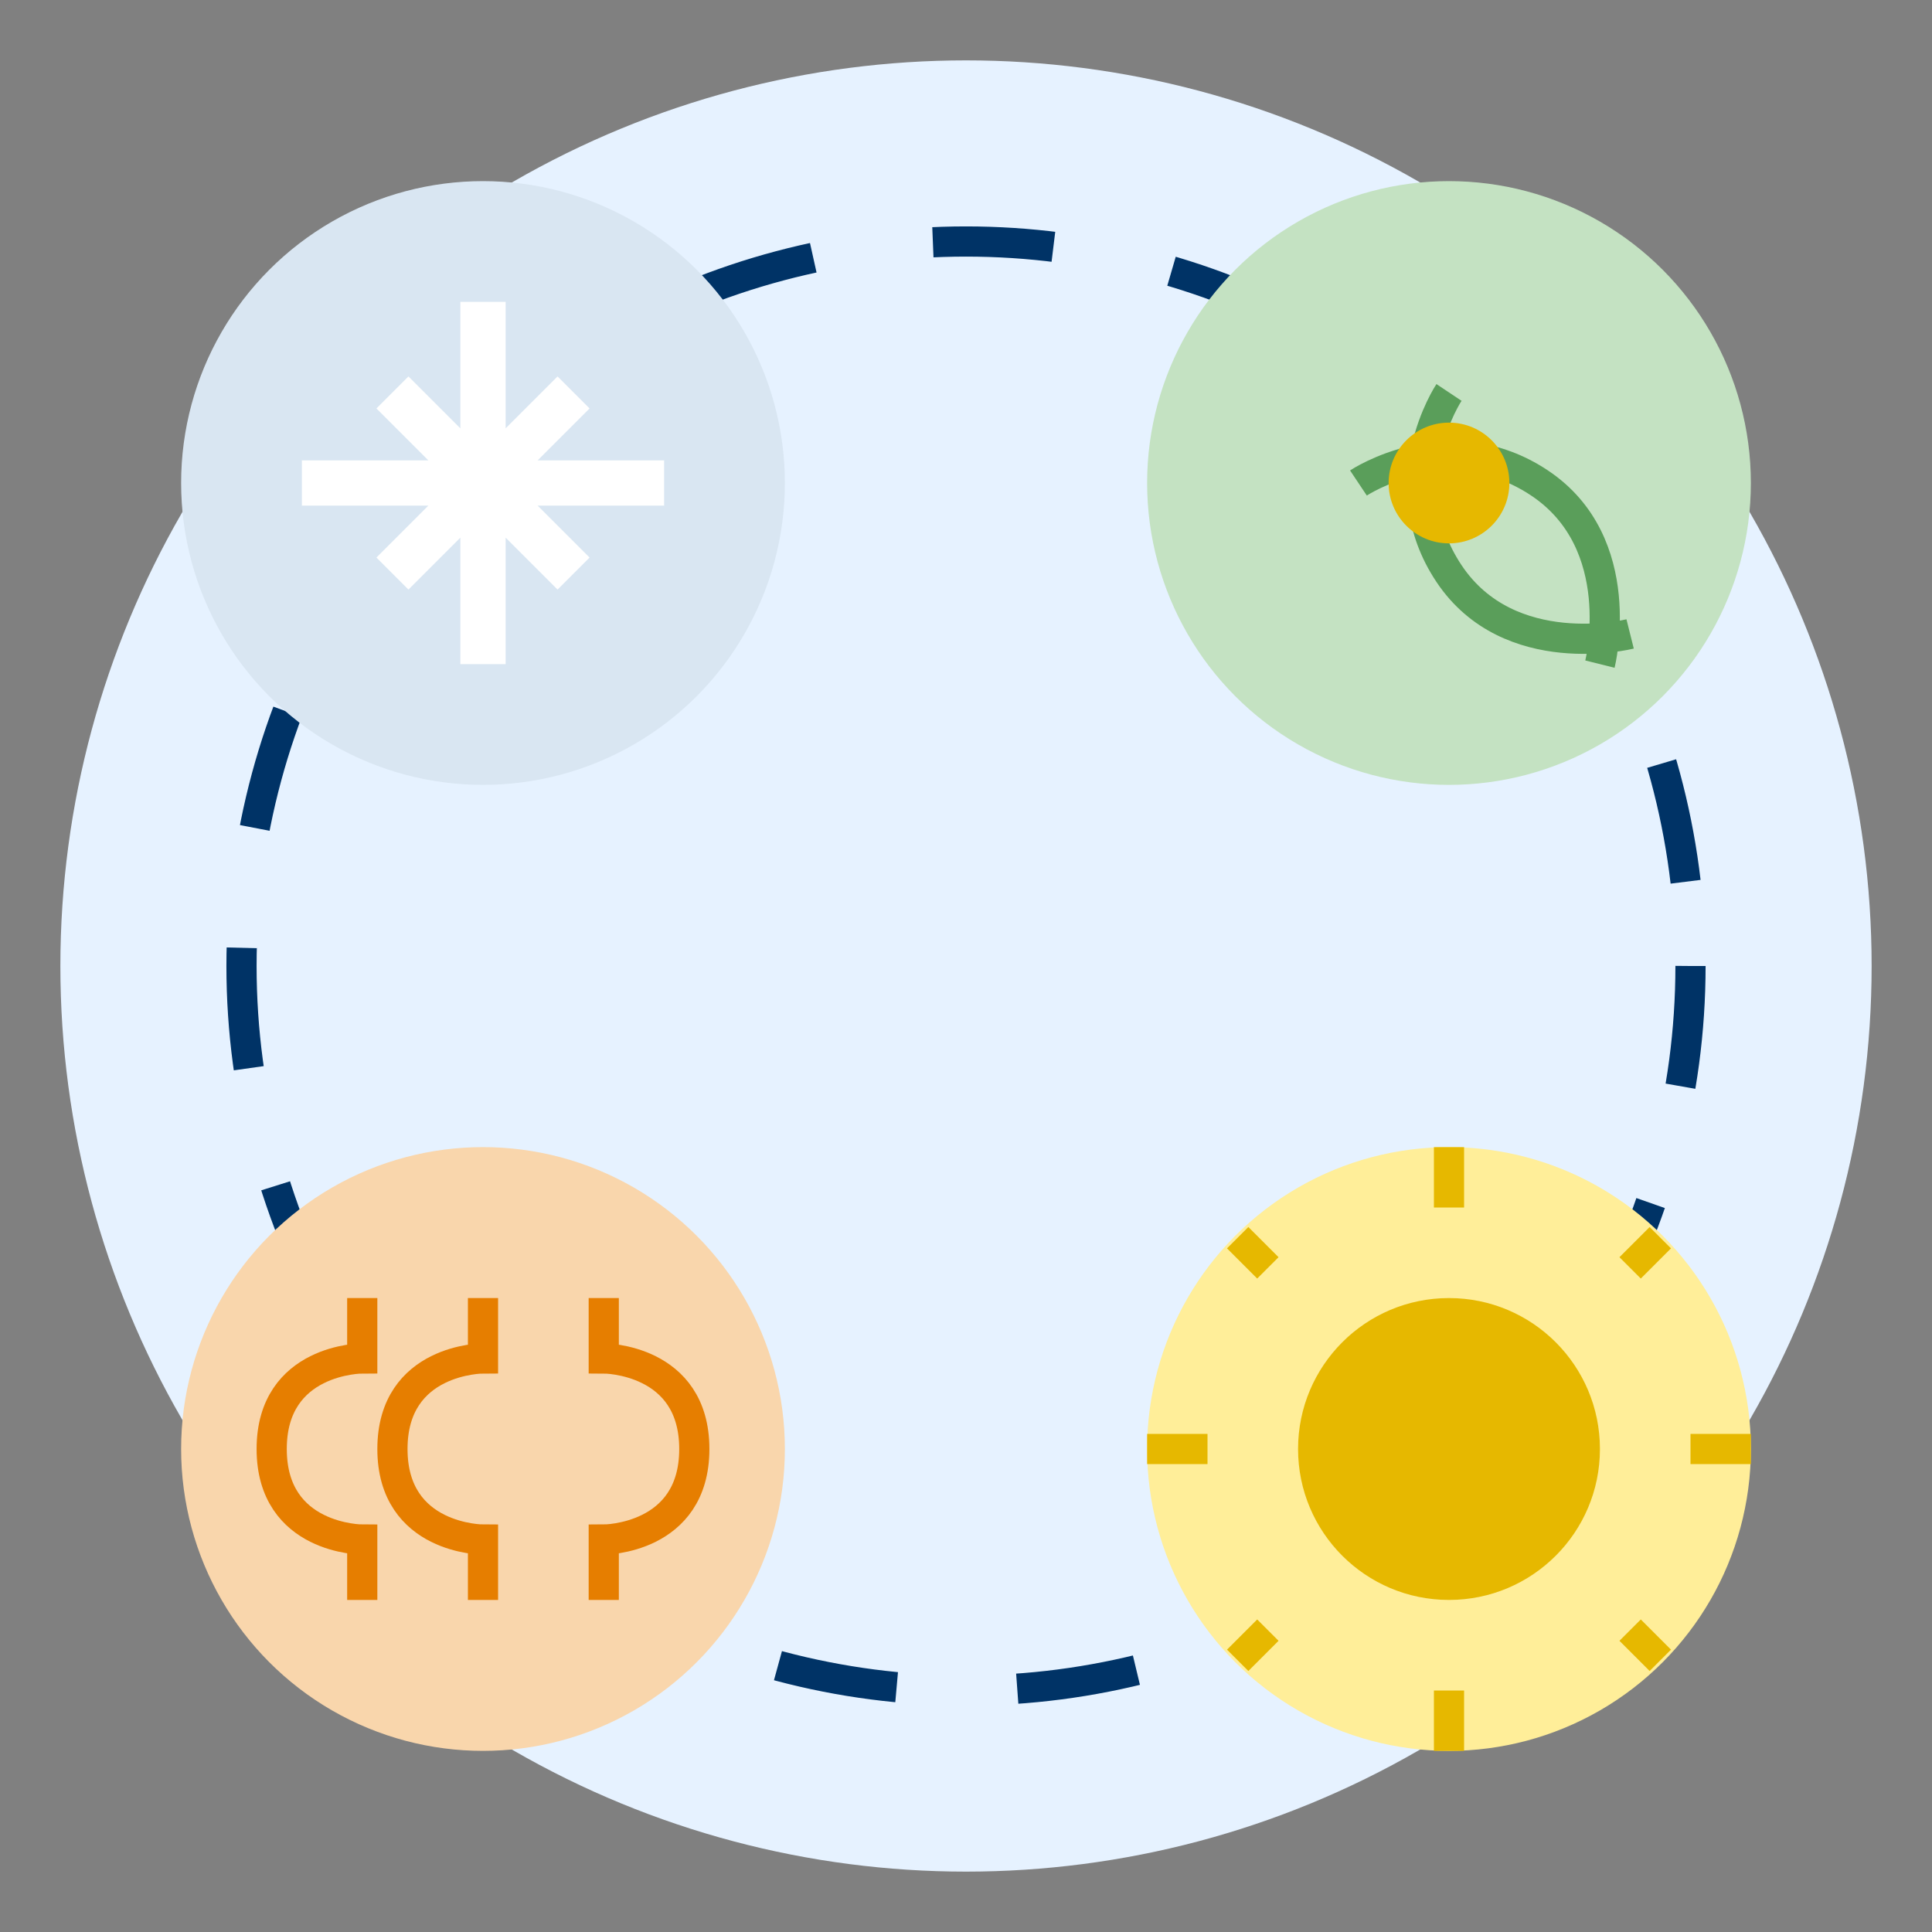 <svg xmlns="http://www.w3.org/2000/svg" viewBox="0 0 64 64" width="64" height="64">
  <rect x="0" y="0" width="64" height="64" fill="#808080" stroke="none"/>
  <!-- Background circle -->
  <circle cx="32" cy="32" r="30" fill="#e6f2ff"/>
  
  <!-- Four seasons circular layout -->
  <circle cx="32" cy="32" r="24" fill="none" stroke="#003366" stroke-width="1" stroke-dasharray="4"/>
  
  <!-- Spring (top-right) -->
  <circle cx="48" cy="16" r="10" fill="#c4e2c2"/>
  <path d="M48 13c0 0-2 3 0 6s6 2 6 2" stroke="#5a9e5a" stroke-width="1" fill="none"/>
  <path d="M45 16c0 0 3-2 6 0s2 6 2 6" stroke="#5a9e5a" stroke-width="1" fill="none"/>
  <circle cx="48" cy="16" r="2" fill="#e6b800"/>
  
  <!-- Summer (bottom-right) -->
  <circle cx="48" cy="48" r="10" fill="#ffee99"/>
  <circle cx="48" cy="48" r="5" fill="#e6b800"/>
  <path d="M48 38V40M48 56V58M58 48H56M40 48H38M55 41L54 42M55 55L54 54M41 41L42 42M41 55L42 54" stroke="#e6b800" stroke-width="1"/>
  
  <!-- Fall (bottom-left) -->
  <circle cx="16" cy="48" r="10" fill="#f9d6ac"/>
  <path d="M16 43v2c0 0-3 0-3 3s3 3 3 3v2" stroke="#e67e00" stroke-width="1" fill="none"/>
  <path d="M20 43v2c0 0 3 0 3 3s-3 3-3 3v2" stroke="#e67e00" stroke-width="1" fill="none"/>
  <path d="M12 43v2c0 0-3 0-3 3s3 3 3 3v2" stroke="#e67e00" stroke-width="1" fill="none"/>
  
  <!-- Winter (top-left) -->
  <circle cx="16" cy="16" r="10" fill="#d9e6f2"/>
  <path d="M16 10v12M10 16h12M13 13l6 6M19 13l-6 6" stroke="#ffffff" stroke-width="1.5"/>
</svg>
